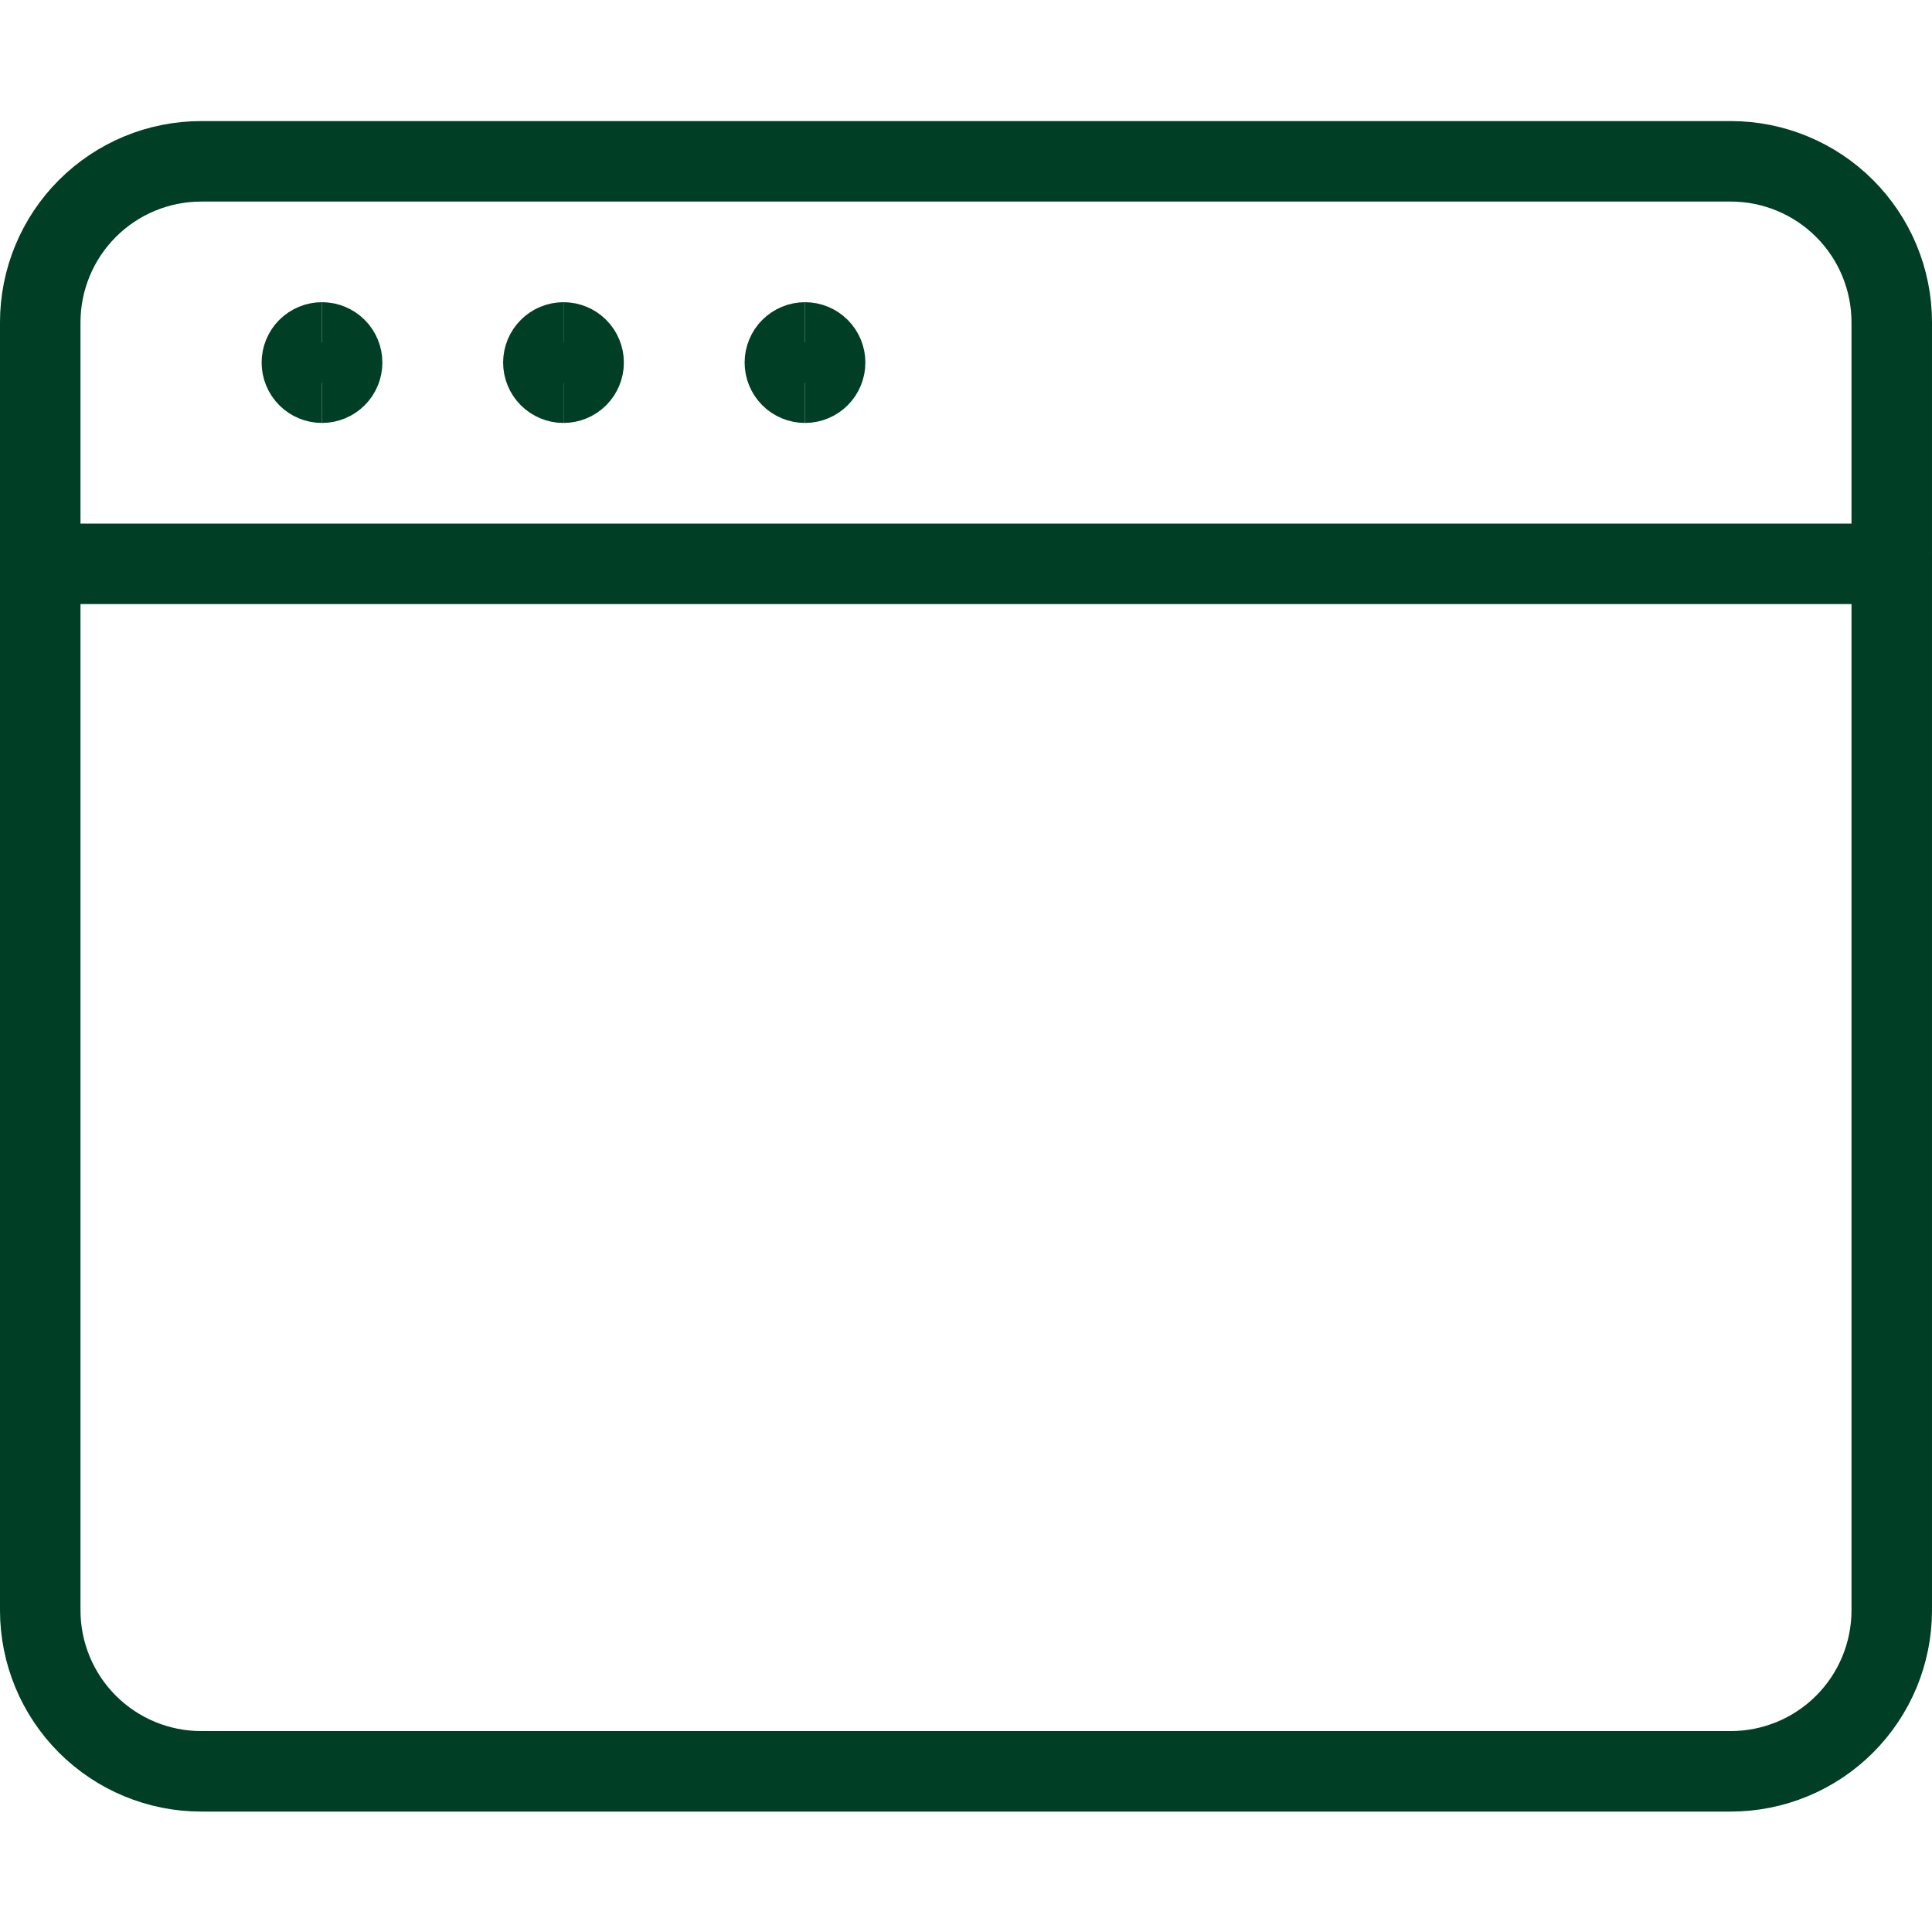 <svg width="500" height="500" viewBox="0 0 500 500" fill="none" xmlns="http://www.w3.org/2000/svg">
<path d="M447.916 41.75H52.083C41.032 41.75 30.434 46.14 22.62 53.954C14.806 61.768 10.416 72.366 10.416 83.417V416.75C10.416 427.801 14.806 438.399 22.62 446.213C30.434 454.027 41.032 458.417 52.083 458.417H447.916C458.967 458.417 469.565 454.027 477.379 446.213C485.193 438.399 489.583 427.801 489.583 416.75V83.417C489.583 72.366 485.193 61.768 477.379 53.954C469.565 46.14 458.967 41.75 447.916 41.75Z" stroke="#003E25" stroke-width="20.833" stroke-linecap="round" stroke-linejoin="round"/>
<path d="M10.416 145.917H489.583" stroke="#003E25" stroke-width="20.833" stroke-linecap="round" stroke-linejoin="round"/>
<path d="M83.333 99.042C81.952 99.042 80.627 98.493 79.65 97.516C78.674 96.539 78.125 95.215 78.125 93.833C78.125 92.452 78.674 91.127 79.65 90.15C80.627 89.174 81.952 88.625 83.333 88.625" stroke="#003E25" stroke-width="20.833"/>
<path d="M83.334 99.042C84.715 99.042 86.04 98.493 87.017 97.516C87.994 96.539 88.542 95.215 88.542 93.833C88.542 92.452 87.994 91.127 87.017 90.15C86.04 89.174 84.715 88.625 83.334 88.625" stroke="#003E25" stroke-width="20.833"/>
<path d="M145.833 99.042C144.452 99.042 143.127 98.493 142.15 97.516C141.174 96.539 140.625 95.215 140.625 93.833C140.625 92.452 141.174 91.127 142.15 90.15C143.127 89.174 144.452 88.625 145.833 88.625" stroke="#003E25" stroke-width="20.833"/>
<path d="M145.834 99.042C147.215 99.042 148.54 98.493 149.517 97.516C150.494 96.539 151.042 95.215 151.042 93.833C151.042 92.452 150.494 91.127 149.517 90.15C148.54 89.174 147.215 88.625 145.834 88.625" stroke="#003E25" stroke-width="20.833"/>
<path d="M208.333 99.042C206.952 99.042 205.627 98.493 204.65 97.516C203.674 96.539 203.125 95.215 203.125 93.833C203.125 92.452 203.674 91.127 204.65 90.15C205.627 89.174 206.952 88.625 208.333 88.625" stroke="#003E25" stroke-width="20.833"/>
<path d="M208.334 99.042C209.715 99.042 211.04 98.493 212.017 97.516C212.994 96.539 213.542 95.215 213.542 93.833C213.542 92.452 212.994 91.127 212.017 90.15C211.04 89.174 209.715 88.625 208.334 88.625" stroke="#003E25" stroke-width="20.833"/>
</svg>
